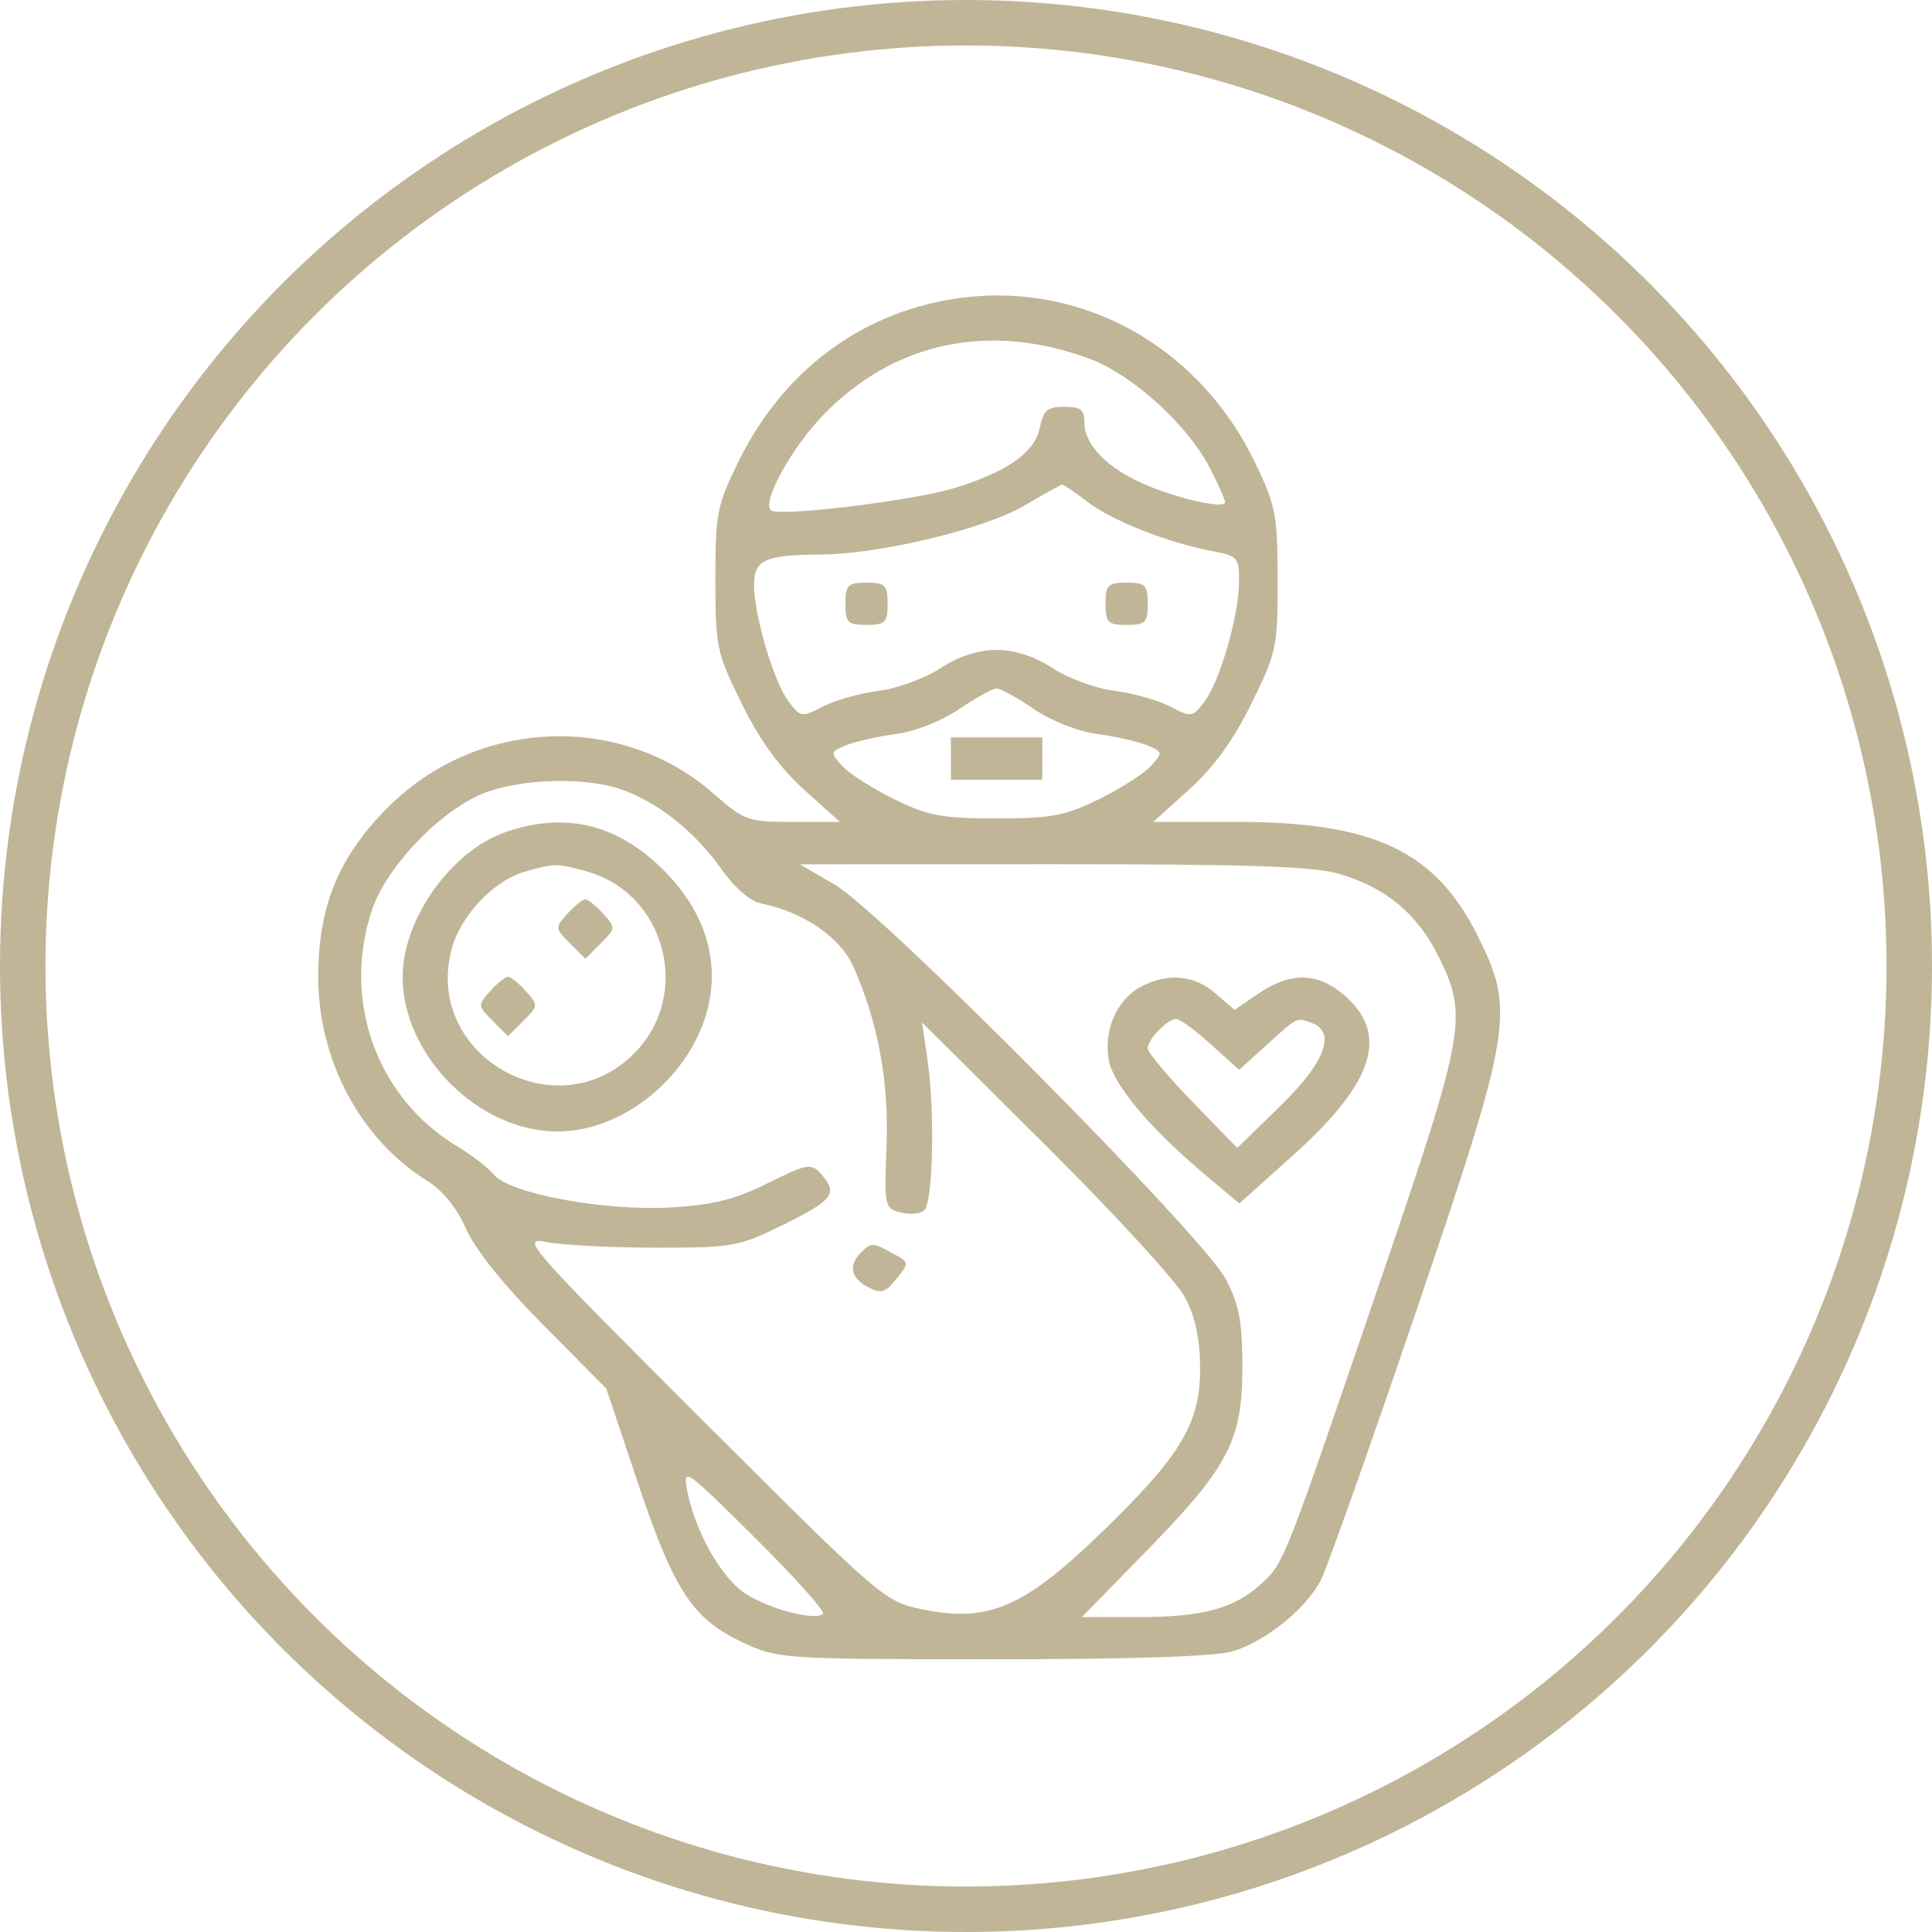 <?xml version="1.0" encoding="UTF-8"?> <svg xmlns="http://www.w3.org/2000/svg" width="85" height="85" viewBox="0 0 85 85" fill="none"> <circle cx="42.5" cy="42.5" r="41.5" stroke="#C0B596" stroke-width="2"></circle> <path fill-rule="evenodd" clip-rule="evenodd" d="M40.605 13.438C37.066 14.391 34.212 16.805 32.49 20.305C31.546 22.226 31.474 22.59 31.474 25.489C31.474 28.47 31.525 28.71 32.639 30.967C33.434 32.578 34.303 33.776 35.378 34.744L36.953 36.161H34.88C32.904 36.161 32.741 36.104 31.413 34.933C27.324 31.331 20.993 31.588 17.068 35.518C14.9 37.688 14 39.874 14 42.973C14 46.648 15.865 50.139 18.798 51.954C19.478 52.374 20.099 53.143 20.503 54.063C20.902 54.972 22.168 56.548 23.906 58.3L26.673 61.088L28.059 65.223C29.654 69.984 30.474 71.233 32.675 72.259C34.233 72.985 34.407 72.997 43.655 73C49.81 73.002 53.458 72.881 54.23 72.65C55.687 72.213 57.459 70.783 58.113 69.517C58.384 68.993 60.26 63.7 62.282 57.756C66.553 45.2 66.668 44.494 65.003 41.157C63.148 37.441 60.439 36.161 54.425 36.161H50.737L52.312 34.744C53.387 33.776 54.256 32.578 55.051 30.967C56.167 28.706 56.216 28.475 56.21 25.495C56.204 22.625 56.126 22.225 55.2 20.319C52.453 14.661 46.497 11.854 40.605 13.438ZM47.947 15.789C49.837 16.493 52.276 18.715 53.245 20.617C53.603 21.32 53.897 21.986 53.897 22.097C53.897 22.407 51.863 21.955 50.364 21.312C48.733 20.612 47.711 19.572 47.711 18.611C47.711 18.029 47.545 17.896 46.822 17.896C46.081 17.896 45.902 18.051 45.747 18.824C45.532 19.903 44.306 20.766 41.989 21.473C40.145 22.036 34.213 22.753 33.91 22.449C33.518 22.057 34.846 19.666 36.261 18.216C39.372 15.027 43.564 14.156 47.947 15.789ZM47.854 22.087C48.94 22.916 51.413 23.889 53.355 24.25C54.439 24.452 54.515 24.538 54.515 25.572C54.515 27.046 53.682 29.953 52.999 30.858C52.469 31.562 52.419 31.569 51.478 31.082C50.943 30.805 49.842 30.495 49.031 30.394C48.22 30.292 47 29.846 46.319 29.402C45.508 28.872 44.656 28.595 43.845 28.595C43.034 28.595 42.182 28.872 41.371 29.402C40.691 29.846 39.47 30.292 38.66 30.394C37.849 30.495 36.747 30.805 36.212 31.082C35.271 31.569 35.221 31.562 34.691 30.858C34.04 29.994 33.175 27.068 33.175 25.729C33.175 24.631 33.662 24.41 36.113 24.397C38.683 24.383 43.259 23.29 45.021 22.268C45.905 21.756 46.673 21.328 46.727 21.318C46.78 21.309 47.288 21.655 47.854 22.087ZM37.196 26.564C37.196 27.39 37.299 27.493 38.123 27.493C38.948 27.493 39.051 27.39 39.051 26.564C39.051 25.738 38.948 25.635 38.123 25.635C37.299 25.635 37.196 25.738 37.196 26.564ZM48.639 26.564C48.639 27.39 48.742 27.493 49.567 27.493C50.392 27.493 50.495 27.39 50.495 26.564C50.495 25.738 50.392 25.635 49.567 25.635C48.742 25.635 48.639 25.738 48.639 26.564ZM45.492 31.198C46.265 31.723 47.441 32.186 48.276 32.295C49.071 32.399 50.052 32.62 50.455 32.785C51.164 33.077 51.171 33.108 50.638 33.697C50.335 34.032 49.309 34.689 48.358 35.157C46.861 35.892 46.255 36.007 43.845 36.007C41.435 36.007 40.829 35.892 39.333 35.157C38.381 34.689 37.355 34.032 37.052 33.697C36.52 33.108 36.526 33.077 37.235 32.785C37.639 32.62 38.619 32.399 39.414 32.295C40.249 32.186 41.425 31.723 42.198 31.198C42.934 30.699 43.675 30.29 43.845 30.29C44.015 30.29 44.757 30.699 45.492 31.198ZM41.835 33.375V34.304H43.845H45.855V33.375V32.446H43.845H41.835V33.375ZM27.377 34.746C28.974 35.316 30.595 36.613 31.734 38.23C32.307 39.044 33.005 39.652 33.474 39.746C35.345 40.119 36.974 41.234 37.548 42.533C38.639 45.003 39.114 47.582 39.003 50.433C38.9 53.092 38.916 53.166 39.637 53.347C40.045 53.45 40.51 53.401 40.672 53.239C41.048 52.862 41.135 48.896 40.815 46.688L40.568 44.985L46.017 50.403C49.014 53.383 51.763 56.378 52.126 57.059C52.583 57.915 52.79 58.871 52.799 60.155C52.816 62.628 51.967 64.041 48.392 67.491C45.037 70.728 43.468 71.397 40.599 70.809C38.915 70.464 38.81 70.374 30.855 62.429C23.179 54.762 22.871 54.408 24.052 54.645C24.732 54.78 26.892 54.892 28.853 54.892C32.264 54.892 32.507 54.848 34.497 53.866C36.665 52.797 36.885 52.495 36.113 51.641C35.684 51.166 35.51 51.197 33.779 52.056C32.333 52.773 31.364 53.015 29.514 53.123C26.6 53.291 22.42 52.518 21.732 51.683C21.477 51.374 20.748 50.81 20.113 50.43C16.573 48.313 15.021 43.987 16.374 40.012C17.04 38.055 19.524 35.515 21.431 34.842C23.139 34.238 25.834 34.195 27.377 34.746ZM22.196 36.627C19.829 37.465 17.715 40.46 17.715 42.973C17.715 46.437 21.054 49.78 24.515 49.78C27.977 49.78 31.316 46.437 31.316 42.973C31.316 41.267 30.606 39.697 29.197 38.286C27.152 36.24 24.838 35.691 22.196 36.627ZM25.817 38.341C29.3 39.31 30.46 43.786 27.894 46.354C24.47 49.781 18.615 46.421 19.872 41.751C20.266 40.286 21.71 38.753 23.066 38.36C24.394 37.976 24.499 37.975 25.817 38.341ZM58.964 38.458C61.002 39.071 62.359 40.211 63.298 42.096C64.591 44.695 64.465 45.405 60.815 56.098C56.481 68.795 56.502 68.741 55.519 69.653C54.32 70.767 52.941 71.145 50.082 71.145H47.597L50.396 68.282C54.053 64.54 54.659 63.385 54.659 60.155C54.659 58.161 54.518 57.407 53.935 56.285C52.964 54.417 38.81 40.134 36.732 38.925L35.185 38.025L46.347 38.022C55.089 38.02 57.825 38.114 58.964 38.458ZM24.969 40.197C24.415 40.811 24.417 40.845 25.076 41.505L25.753 42.181L26.429 41.505C27.088 40.845 27.09 40.811 26.536 40.197C26.222 39.851 25.87 39.567 25.753 39.567C25.635 39.567 25.283 39.851 24.969 40.197ZM21.567 43.603C21.012 44.217 21.015 44.25 21.674 44.91L22.35 45.587L23.027 44.91C23.686 44.25 23.688 44.217 23.134 43.603C22.82 43.256 22.468 42.973 22.35 42.973C22.233 42.973 21.881 43.256 21.567 43.603ZM50.151 43.437C49.106 44.005 48.518 45.43 48.799 46.711C49.035 47.79 50.671 49.715 53.03 51.693L54.526 52.946L56.889 50.828C60.482 47.61 61.148 45.474 59.097 43.746C57.948 42.778 56.765 42.763 55.386 43.7L54.315 44.428L53.47 43.7C52.517 42.88 51.345 42.787 50.151 43.437ZM53.277 45.95L54.515 47.069L55.753 45.95C57.113 44.72 57.044 44.752 57.737 45.018C58.798 45.425 58.283 46.757 56.329 48.659L54.432 50.506L52.463 48.476C51.381 47.359 50.495 46.301 50.495 46.124C50.495 45.726 51.365 44.83 51.753 44.83C51.91 44.83 52.596 45.334 53.277 45.95ZM37.876 55.109C37.317 55.668 37.428 56.222 38.18 56.625C38.757 56.934 38.94 56.882 39.435 56.27C40.008 55.562 40.006 55.547 39.301 55.156C38.405 54.657 38.329 54.655 37.876 55.109ZM36.208 70.999C35.88 71.327 33.812 70.787 32.781 70.103C31.721 69.401 30.576 67.364 30.234 65.573C30.035 64.532 30.153 64.615 33.211 67.65C34.962 69.389 36.311 70.896 36.208 70.999Z" fill="#C0B596"></path> </svg> 
